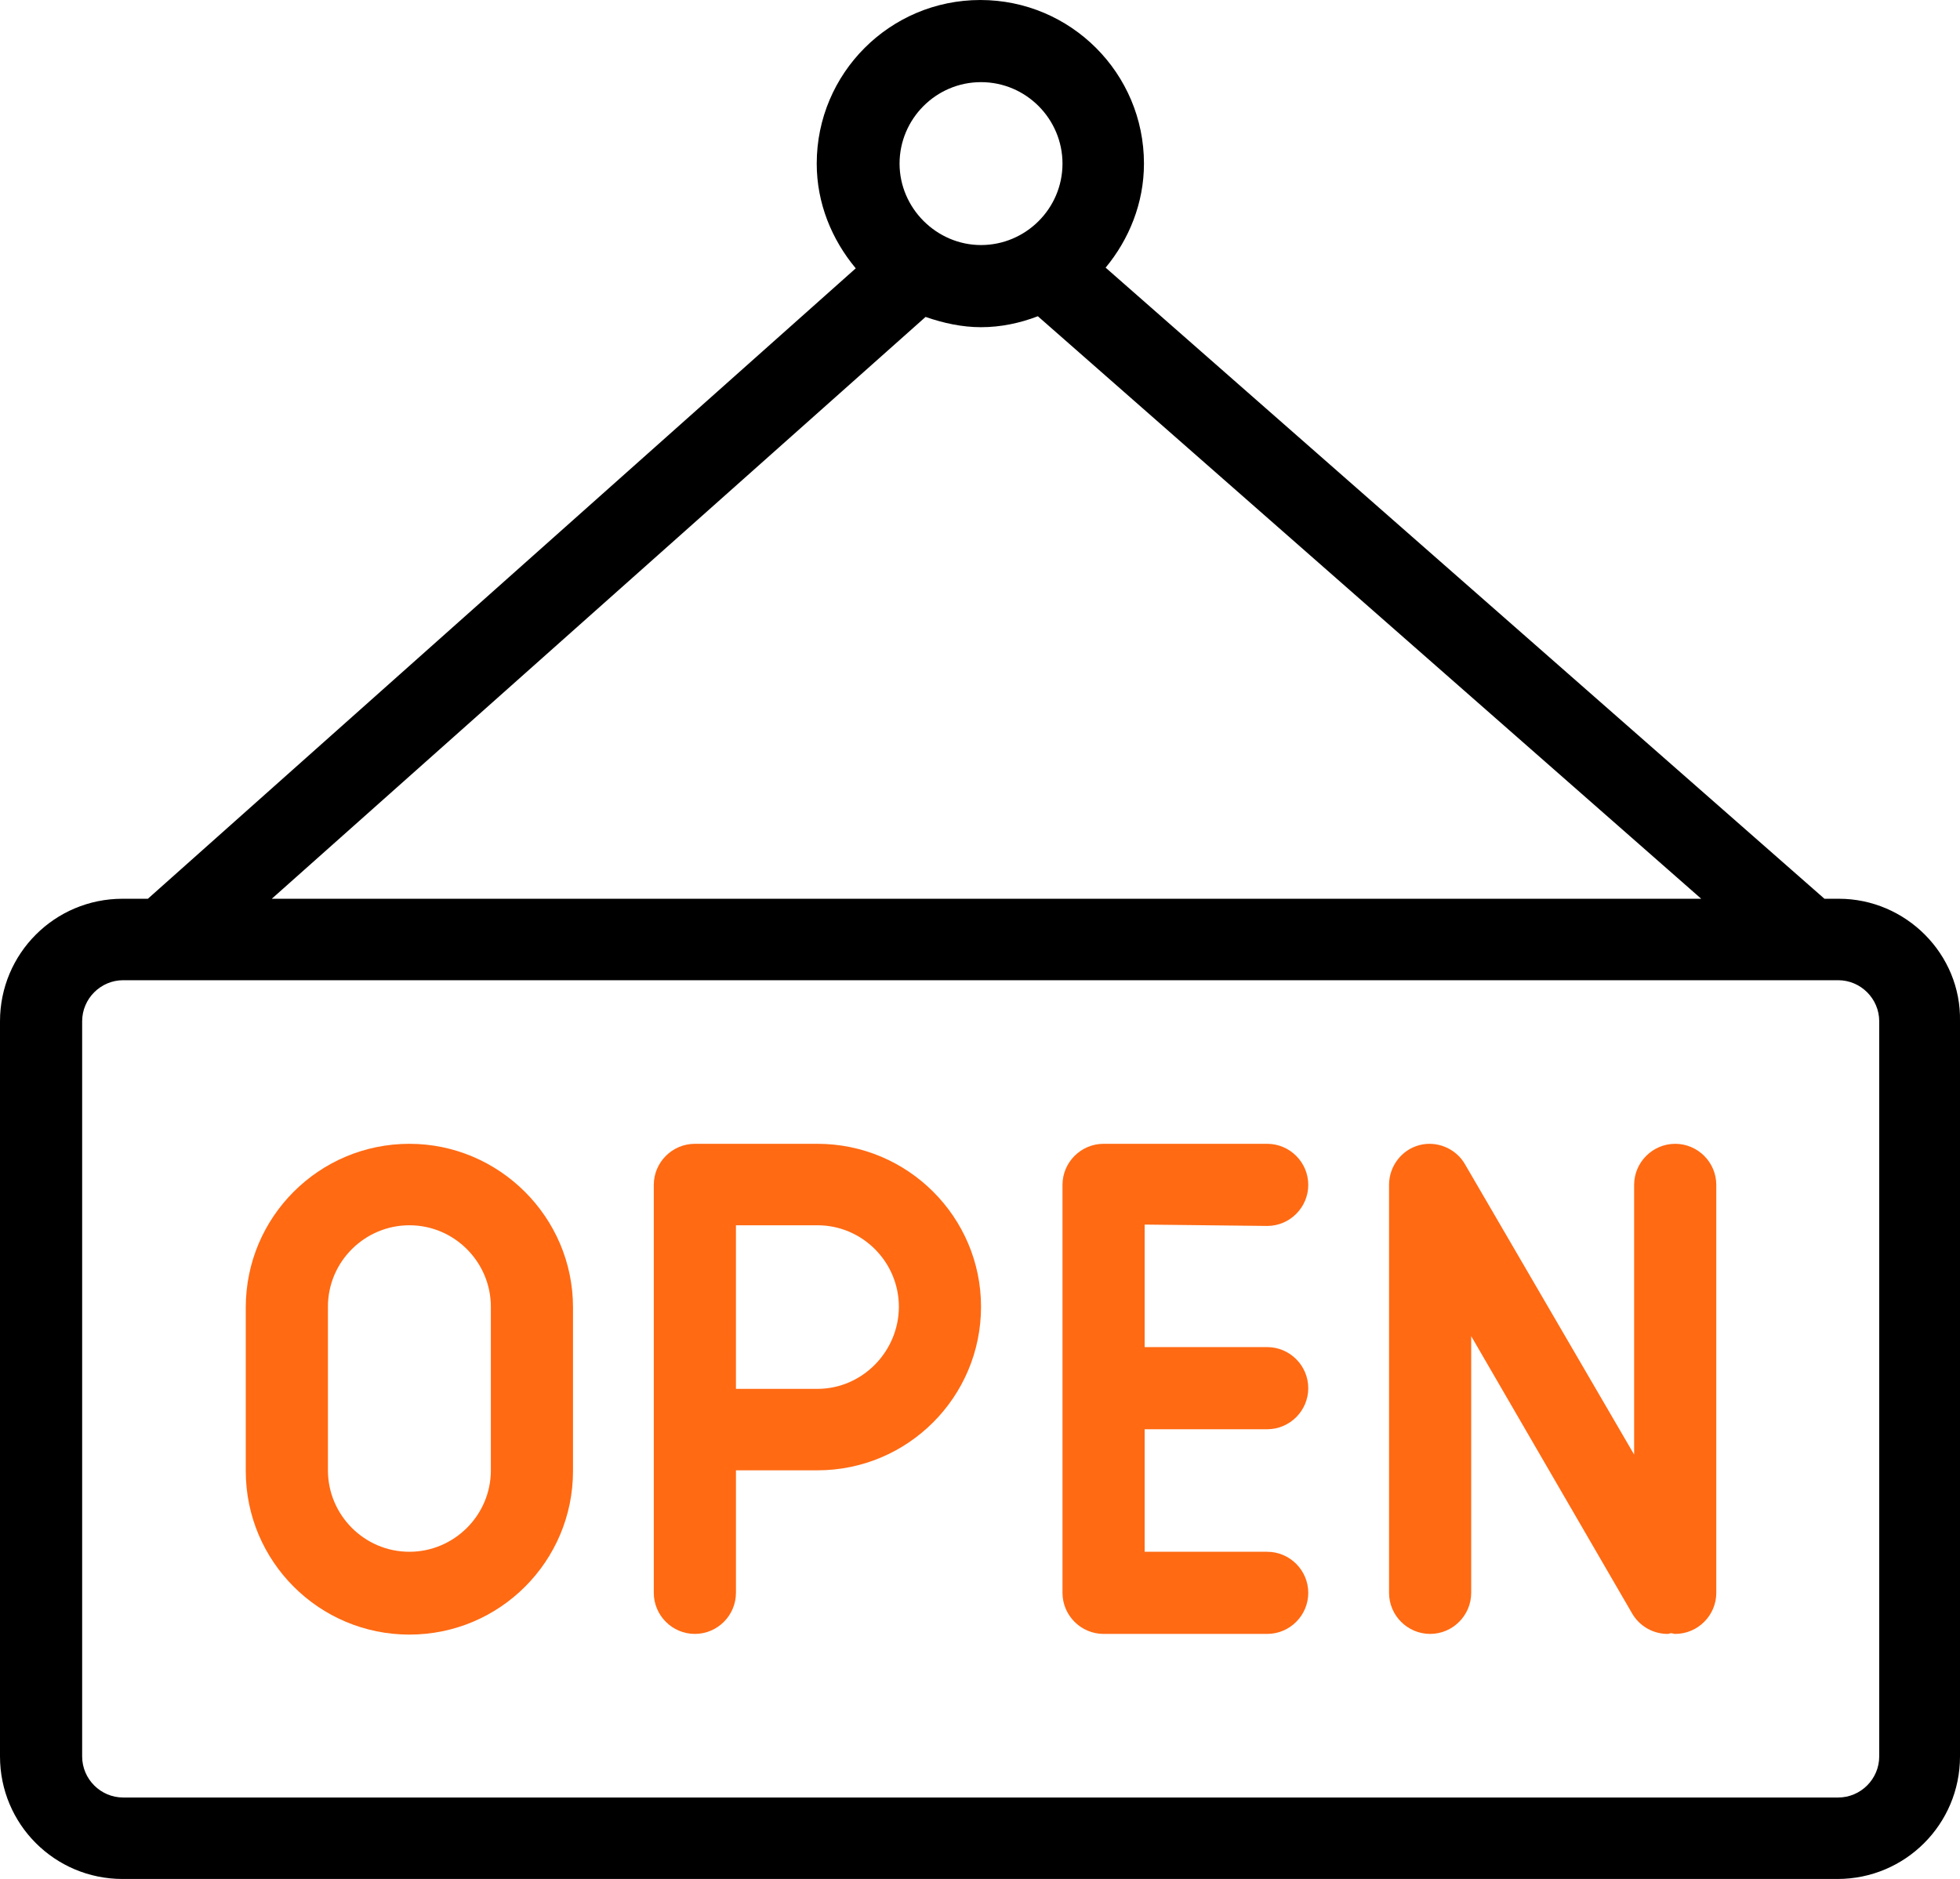 <?xml version="1.0" encoding="utf-8"?>
<!-- Generator: Adobe Illustrator 26.1.0, SVG Export Plug-In . SVG Version: 6.00 Build 0)  -->
<svg version="1.1" id="Icons" xmlns="http://www.w3.org/2000/svg" xmlns:xlink="http://www.w3.org/1999/xlink" x="0px" y="0px"
	 viewBox="0 0 28.63 27.45" style="enable-background:new 0 0 28.63 27.45;" xml:space="preserve">
<style type="text/css">
	.st0{fill:#FF6A13;}
</style>
<g>
	<g>
		<g>
			<g>
				<path d="M26.86,13.13h-0.21l-10.5-9.22c0.34-0.41,0.56-0.94,0.56-1.52c0-1.32-1.07-2.39-2.39-2.39s-2.39,1.07-2.39,2.39
					c0,0.58,0.22,1.11,0.57,1.53L2.16,13.13H1.79C0.8,13.13,0,13.93,0,14.92v10.74c0,0.99,0.8,1.79,1.79,1.79h25.05
					c0.99,0,1.79-0.8,1.79-1.79V14.92C28.65,13.94,27.84,13.13,26.86,13.13z M14.33,1.2c0.66,0,1.19,0.54,1.19,1.19
					c0,0.66-0.54,1.19-1.19,1.19s-1.19-0.54-1.19-1.19S13.67,1.2,14.33,1.2z M13.52,4.63c0.26,0.09,0.53,0.15,0.81,0.15
					c0.29,0,0.57-0.06,0.83-0.16l9.69,8.51H3.97L13.52,4.63z M27.45,25.66c0,0.33-0.27,0.6-0.6,0.6H1.8c-0.33,0-0.6-0.27-0.6-0.6
					V14.92c0-0.33,0.27-0.6,0.6-0.6h25.05c0.33,0,0.6,0.27,0.6,0.6V25.66z"/>
				<path class="st0" d="M5.98,16.71c-1.32,0-2.39,1.07-2.39,2.39v2.39c0,1.32,1.07,2.39,2.39,2.39s2.39-1.07,2.39-2.39V19.1
					C8.37,17.78,7.29,16.71,5.98,16.71z M7.17,21.48c0,0.66-0.54,1.19-1.19,1.19c-0.66,0-1.19-0.54-1.19-1.19v-2.39
					c0-0.66,0.54-1.19,1.19-1.19c0.66,0,1.19,0.54,1.19,1.19V21.48z"/>
				<path class="st0" d="M11.94,16.71h-1.79c-0.33,0-0.6,0.27-0.6,0.6v5.96c0,0.33,0.27,0.6,0.6,0.6s0.6-0.27,0.6-0.6v-1.79h1.19
					c1.32,0,2.39-1.07,2.39-2.39C14.33,17.78,13.26,16.71,11.94,16.71z M11.94,20.29h-1.19V17.9h1.19c0.66,0,1.19,0.54,1.19,1.19
					S12.6,20.29,11.94,20.29z"/>
				<path class="st0" d="M18.51,17.91c0.33,0,0.6-0.27,0.6-0.6s-0.27-0.6-0.6-0.6h-2.39c-0.33,0-0.6,0.27-0.6,0.6v5.96
					c0,0.33,0.27,0.6,0.6,0.6h2.39c0.33,0,0.6-0.27,0.6-0.6s-0.27-0.6-0.6-0.6h-1.79v-1.79h1.79c0.33,0,0.6-0.27,0.6-0.6
					c0-0.33-0.27-0.6-0.6-0.6h-1.79v-1.79L18.51,17.91L18.51,17.91z"/>
				<path class="st0" d="M24.47,16.71c-0.33,0-0.6,0.27-0.6,0.6v3.94l-2.47-4.24c-0.13-0.23-0.41-0.35-0.67-0.28
					c-0.26,0.07-0.44,0.31-0.44,0.58v5.96c0,0.33,0.27,0.6,0.6,0.6c0.33,0,0.6-0.27,0.6-0.6v-3.75l2.35,4.05
					c0.11,0.19,0.31,0.3,0.52,0.3c0.02,0,0.03-0.01,0.05-0.01c0.02,0,0.04,0.01,0.06,0.01c0.33,0,0.6-0.27,0.6-0.6v-5.96
					C25.07,16.98,24.8,16.71,24.47,16.71z"/>
			</g>
		</g>
	</g>
</g>
</svg>
